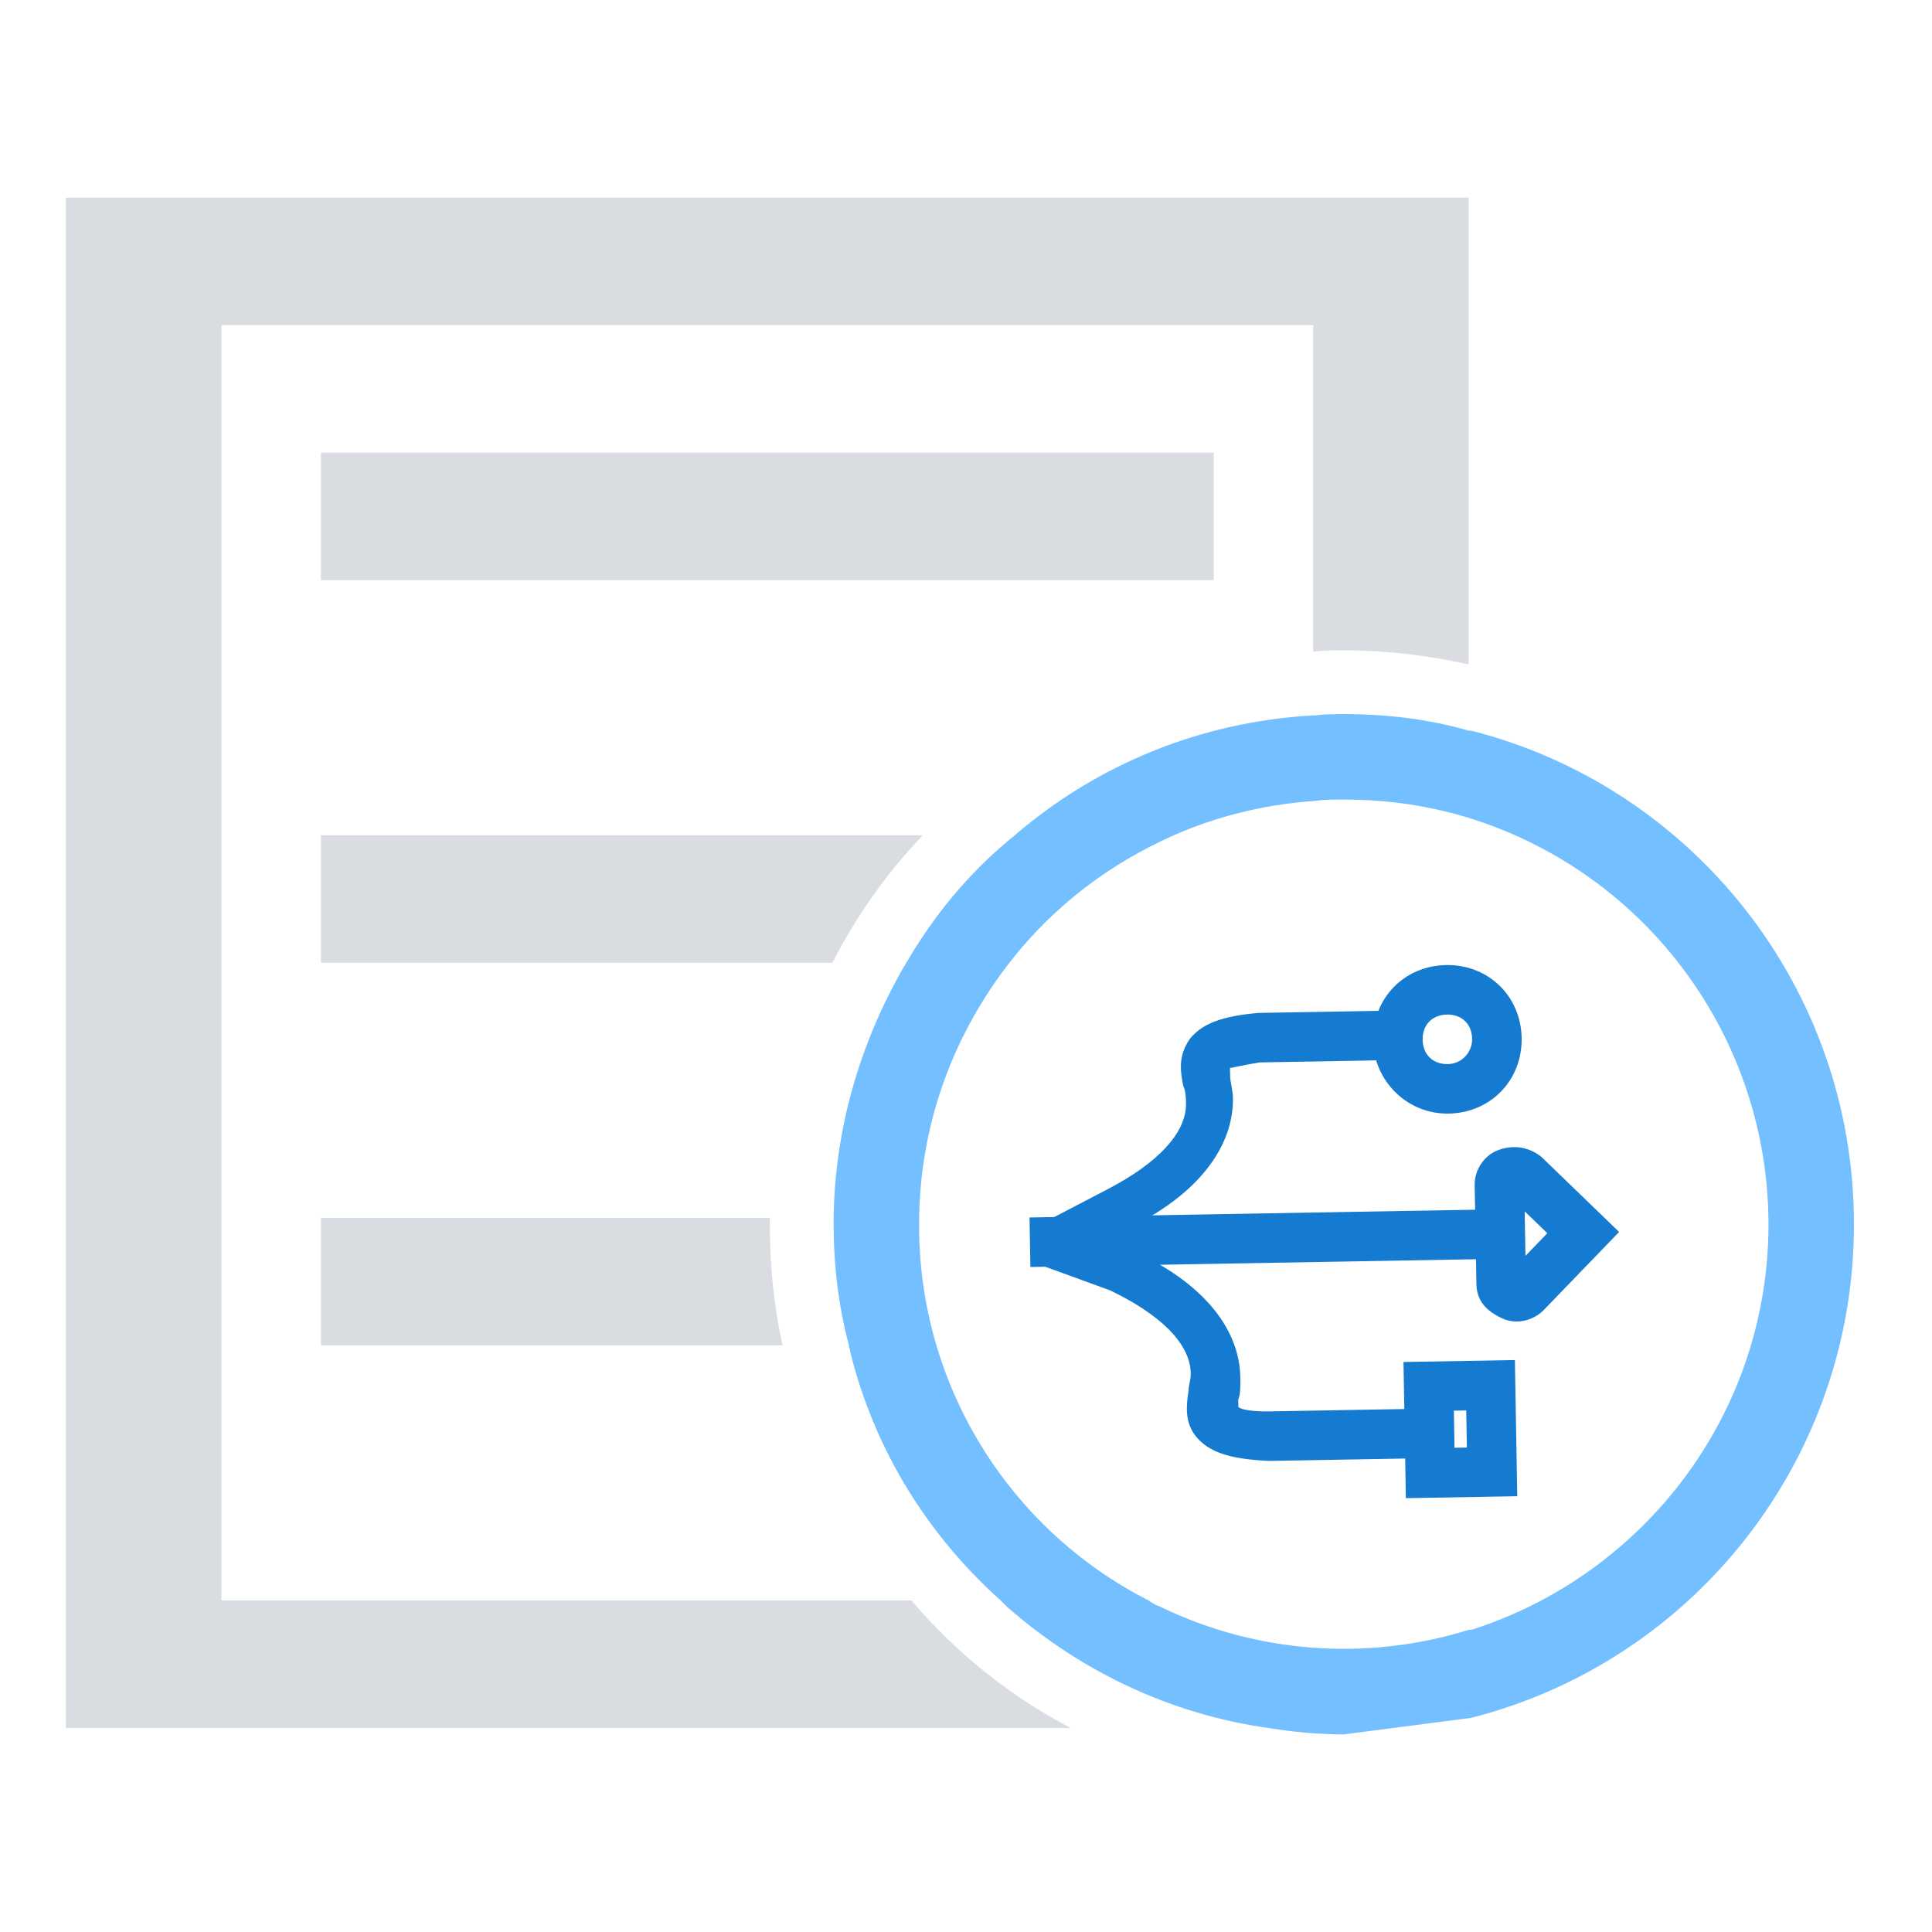 <?xml version="1.0" encoding="UTF-8"?>
<svg width="88px" height="88px" viewBox="0 0 88 88" version="1.1" xmlns="http://www.w3.org/2000/svg" xmlns:xlink="http://www.w3.org/1999/xlink">
    <rect x="0" y="0" width="88" height="88" fill="#333333" stroke="none"/>
    <title>4.数据服务目录的多样化</title>
    <defs>
        <rect id="path-1" x="0" y="0" width="88" height="88"></rect>
    </defs>
    <g id="页面-1" stroke="none" stroke-width="1" fill="none" fill-rule="evenodd">
        <g id="Data-OS-1" transform="translate(-520, -2482)">
            <g id="5" transform="translate(1, 1993)">
                <g id="Group-4093" transform="translate(409, 80)">
                    <g id="4.数据服务目录的多样化" transform="translate(110, 409)">
                        <mask id="mask-2" fill="white">
                            <use xlink:href="#path-1"></use>
                        </mask>
                        <use id="蒙版" fill="#FFFFFF" xlink:href="#path-1"></use>
                        <g id="编组-5" mask="url(#mask-2)">
                            <g transform="translate(3, 9)" id="编组">
                                <g transform="translate(57.328, 47.178) rotate(89) translate(-57.328, -47.178) translate(45.206, 33.758)">
                                    <polygon id="路径" fill="#147BD1" fill-rule="nonzero" points="11.164 5.639 13.42 5.639 13.42 26.84 11.164 26.84"></polygon>
                                    <path d="M14.547,6.541 L10.037,6.541 C9.36,6.541 8.683,6.09 8.458,5.413 C8.232,4.736 8.345,4.06 8.796,3.496 L12.292,6.05605732e-13 L15.788,3.496 C16.239,3.947 16.465,4.736 16.126,5.413 C15.788,6.09 15.337,6.541 14.547,6.541 Z M11.277,4.285 L13.307,4.285 L12.292,3.27 L11.277,4.285 L11.277,4.285 Z M13.42,26.163 L11.39,25.148 L12.743,22.216 C14.209,19.058 16.352,17.367 18.607,17.367 C18.946,17.367 19.397,17.367 19.622,17.48 L19.96,17.48 C20.073,17.367 20.186,16.916 20.186,16.013 L20.186,8.909 L22.441,8.909 L22.441,16.126 C22.329,17.931 21.99,18.833 21.314,19.397 C20.637,19.96 19.848,19.848 19.171,19.735 C18.946,19.735 18.72,19.622 18.382,19.622 C17.028,19.622 15.675,20.975 14.547,23.231 L13.42,26.163 L13.42,26.163 Z" id="形状" fill="#147BD1" fill-rule="nonzero"></path>
                                    <path d="M11.39,26.163 L9.924,23.231 C8.796,20.975 7.443,19.622 6.09,19.622 C5.864,19.622 5.526,19.622 5.3,19.735 C4.624,19.848 3.947,19.96 3.158,19.397 C2.481,18.833 2.143,17.931 2.03,16.239 L2.03,9.022 L4.285,9.022 L4.285,16.239 C4.398,17.028 4.511,17.48 4.511,17.592 L4.849,17.592 C5.187,17.592 5.526,17.48 5.864,17.48 C8.12,17.48 10.262,19.171 11.728,22.329 L13.081,25.261 L11.39,26.163 L11.39,26.163 Z" id="路径" fill="#147BD1" fill-rule="nonzero"></path>
                                    <path d="M24.246,9.924 L18.043,9.924 L18.043,4.849 L24.246,4.849 L24.246,9.924 Z M20.299,7.668 L21.99,7.668 L21.99,7.105 L20.299,7.105 L20.299,7.668 Z" id="形状" fill="#147BD1" fill-rule="nonzero"></path>
                                    <path d="M3.383,11.052 C1.466,11.052 -6.59956849e-14,9.586 -6.59956849e-14,7.668 C-6.59956849e-14,5.751 1.466,4.285 3.383,4.285 C5.3,4.285 6.766,5.751 6.766,7.668 C6.766,9.586 5.187,11.052 3.383,11.052 Z M3.383,6.541 C2.707,6.541 2.255,6.992 2.255,7.668 C2.255,8.345 2.707,8.796 3.383,8.796 C4.06,8.796 4.511,8.345 4.511,7.668 C4.511,6.992 3.947,6.541 3.383,6.541 Z" id="形状" fill="#147BD1" fill-rule="nonzero"></path>
                                </g>
                                <g>
                                    <path d="M11.618,11.618 L52.282,11.618 L52.282,17.427 L11.618,17.427 L11.618,11.618 Z M39.037,29.046 C37.411,30.73 36.017,32.705 34.913,34.855 L11.618,34.855 L11.618,29.046 L39.037,29.046 Z M32.066,46.763 C32.066,48.622 32.241,50.487 32.647,52.282 L11.618,52.282 L11.618,46.473 L32.066,46.473 L32.066,46.763 Z" id="形状" fill="#D9DCE1" fill-rule="nonzero"></path>
                                    <path d="M0,0 L0,69.71 L45.776,69.71 C42.988,68.257 40.548,66.282 38.515,63.9 L7.087,63.9 L7.087,5.809 L56.813,5.809 L56.813,20.68 C57.278,20.622 57.743,20.622 58.202,20.622 C60.183,20.622 62.036,20.855 63.895,21.261 L63.895,0 L0,0 Z" id="路径" fill="#D9DCE1" fill-rule="nonzero"></path>
                                    <path d="M64.017,24.282 L63.9,24.282 C62.1,23.759 60.183,23.527 58.207,23.527 C57.807,23.527 57.342,23.527 56.929,23.585 L56.813,23.585 C51.643,23.876 46.938,25.851 43.22,29.046 C43.104,29.162 42.988,29.22 42.871,29.336 C41.012,30.905 39.502,32.763 38.282,34.855 C38.224,34.971 38.166,35.029 38.108,35.145 C36.191,38.515 35.029,42.349 34.971,46.473 L34.971,46.763 C34.971,48.68 35.203,50.539 35.668,52.282 C35.668,52.398 35.726,52.456 35.726,52.573 C36.83,57.046 39.27,60.938 42.581,63.9 L42.871,64.191 C46.183,67.095 50.255,69.071 54.78,69.71 C55.884,69.884 57.051,70 58.207,70 L64.017,69.245 C74.282,66.616 81.457,57.36 81.444,46.763 C81.444,35.959 74.066,26.838 64.017,24.282 Z M64.017,65.237 L63.9,65.237 C59.253,66.682 54.229,66.306 49.848,64.185 C49.659,64.117 49.481,64.021 49.32,63.9 C42.88,60.619 38.836,53.991 38.863,46.763 C38.863,42.407 40.315,38.398 42.755,35.145 C44.614,32.647 47.054,30.672 49.842,29.336 C51.992,28.29 54.373,27.651 56.929,27.477 C57.336,27.419 57.801,27.419 58.207,27.419 C60.246,27.419 62.163,27.71 64.017,28.29 C72.069,30.845 77.543,38.316 77.552,46.763 C77.552,55.419 71.859,62.739 64.017,65.237 L64.017,65.237 Z" id="形状" fill="#73BFFF" fill-rule="nonzero"></path>
                                </g>
                            </g>
                        </g>
                    </g>
                </g>
            </g>
        </g>
    </g>
</svg>
